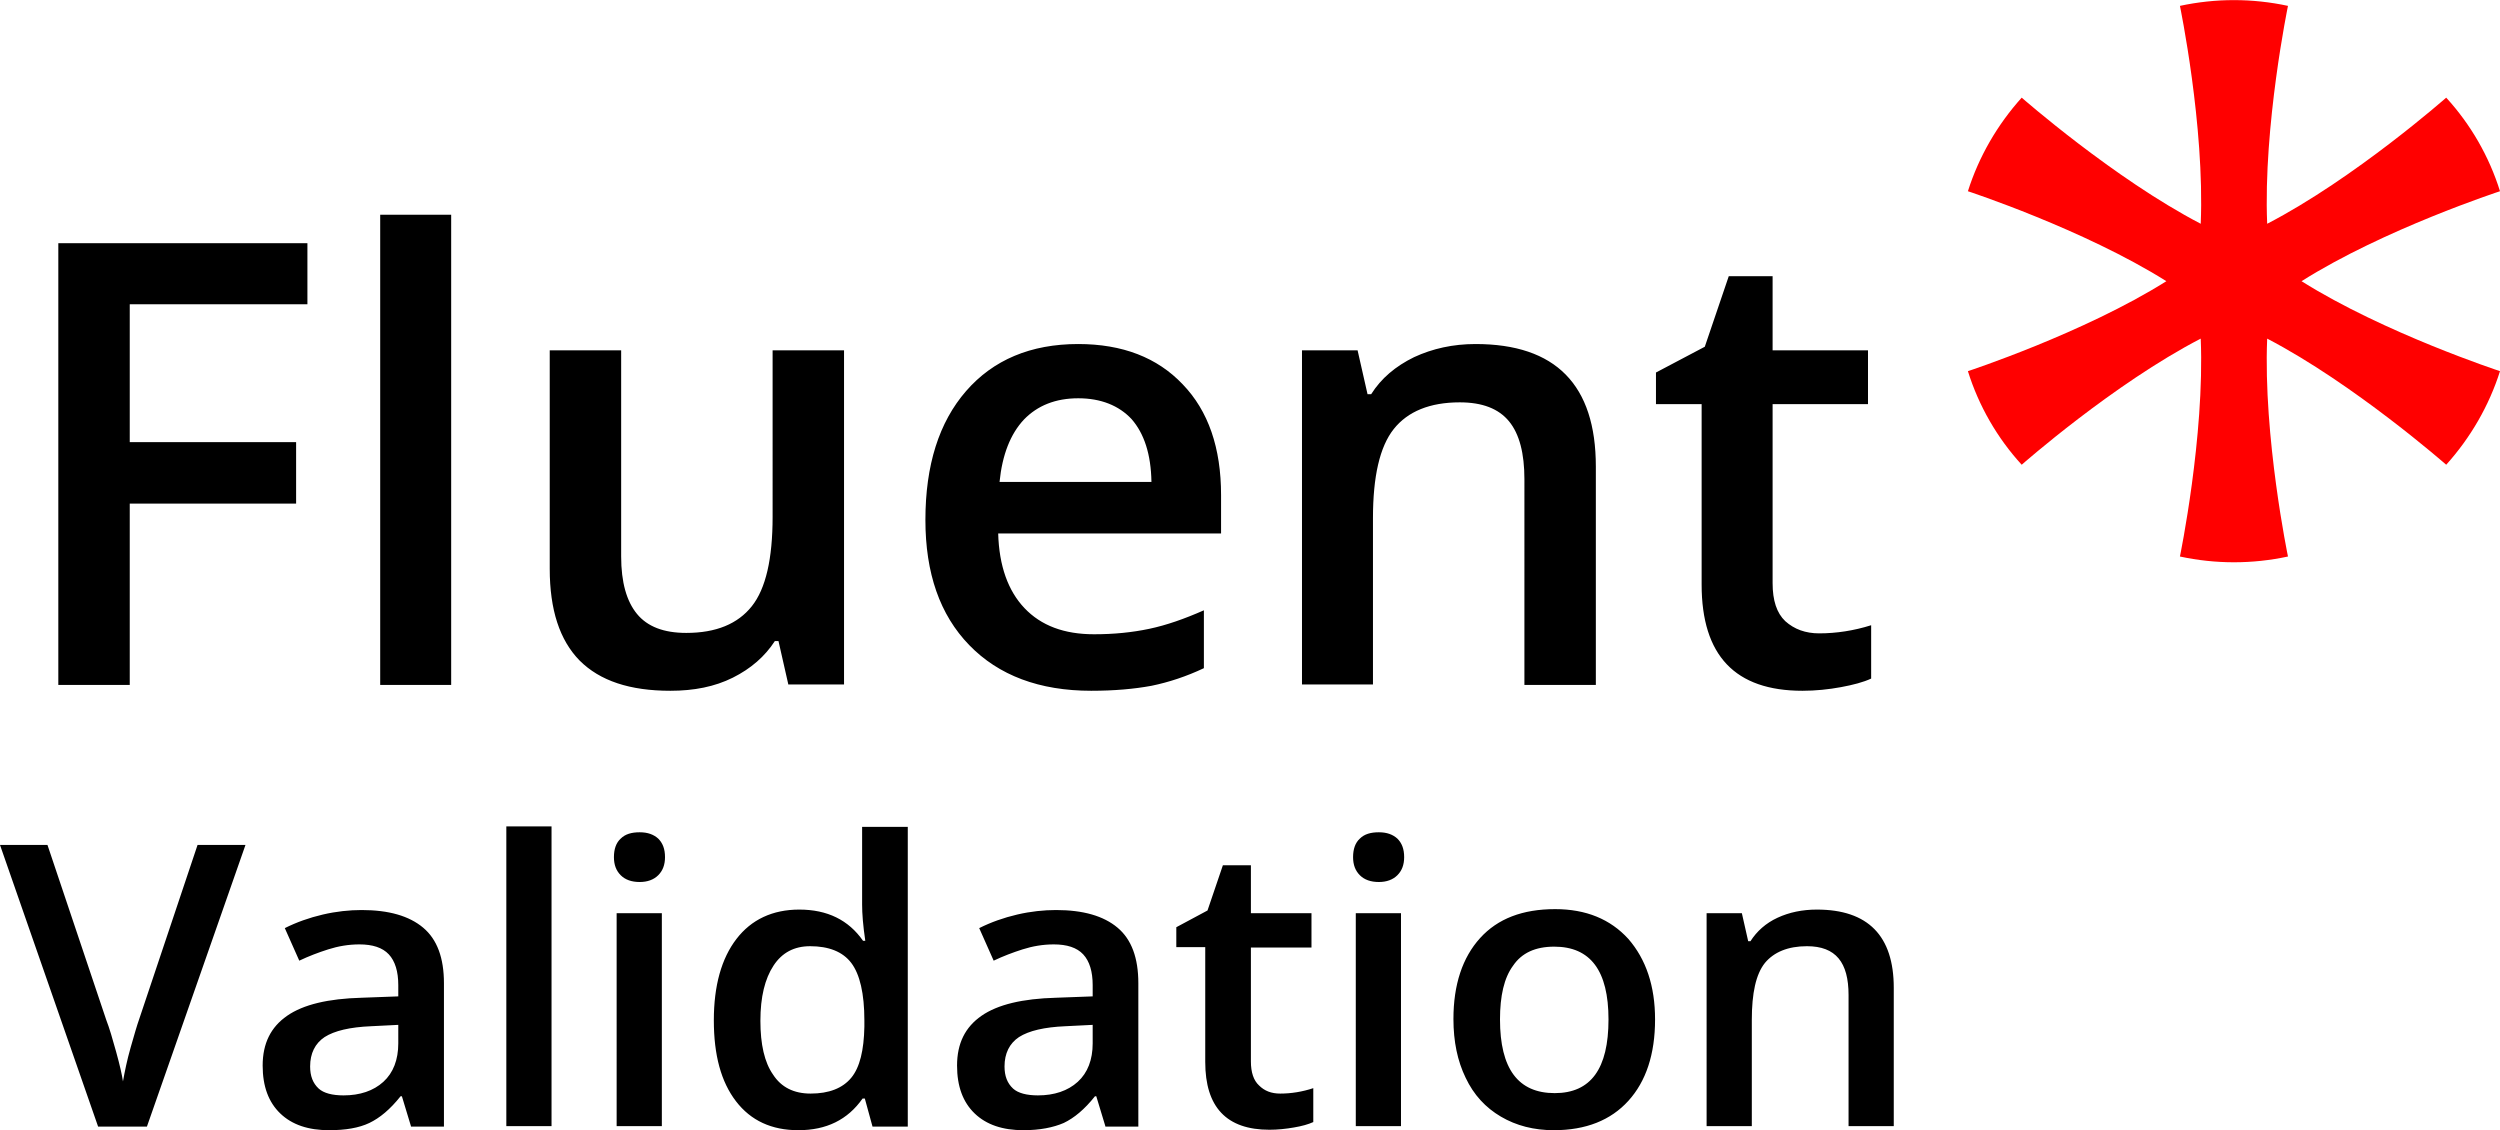 <svg xmlns="http://www.w3.org/2000/svg" viewBox="0 0 553 250" style="enable-background:new 0 0 553 250" xml:space="preserve"><switch><g><path d="M553 42.3c-2.4-7.7-6.5-14.8-11.9-20.7 0 0-20.3 17.9-39.6 27.9-.9-21.6 4.6-48.2 4.6-48.2-7.9-1.7-16-1.7-23.9 0 0 0 5.5 26.5 4.6 48.2-19.2-10-39.6-27.9-39.6-27.9-5.4 6-9.5 13.1-11.9 20.7 0 0 25.6 8.4 43.9 19.9-18.3 11.5-43.9 19.9-43.9 19.9 2.4 7.7 6.5 14.8 11.9 20.7 0 0 20.3-17.9 39.6-27.9.9 21.6-4.6 48.2-4.6 48.2 7.9 1.7 16 1.7 23.9 0 0 0-5.5-26.5-4.6-48.2 19.2 10 39.6 27.9 39.6 27.9 5.4-6 9.5-13.1 11.9-20.7 0 0-25.6-8.4-43.9-19.9C527.3 50.7 553 42.3 553 42.3z" style="fill:red"/><path d="M28.7 151.5H12.9V53.8H68v13.5H28.7v30.5h36.8v13.6H28.7v40.1zM99.8 151.5H84.1v-104h15.7v104zM174.4 151.5l-2.2-9.7h-.8c-2.2 3.4-5.3 6.1-9.3 8.1-4 2-8.6 2.9-13.8 2.9-9 0-15.6-2.2-20.1-6.7-4.4-4.5-6.6-11.2-6.6-20.3V77.5h15.8v45.6c0 5.7 1.2 9.9 3.5 12.7 2.3 2.8 5.9 4.2 10.9 4.2 6.6 0 11.4-2 14.5-5.9 3.1-3.9 4.6-10.5 4.6-19.8V77.5h15.8v73.9h-12.3zM241.4 152.8c-11.5 0-20.5-3.4-27-10.1-6.5-6.7-9.7-15.9-9.7-27.7 0-12.1 3-21.6 9-28.5 6-6.9 14.3-10.4 24.8-10.4 9.8 0 17.5 3 23.1 8.9 5.7 5.9 8.5 14.1 8.5 24.5v8.5h-49.3c.2 7.2 2.2 12.7 5.8 16.5 3.7 3.9 8.8 5.8 15.4 5.8 4.4 0 8.4-.4 12.2-1.2 3.8-.8 7.8-2.2 12.1-4.1v12.8c-3.8 1.8-7.7 3.1-11.6 3.9-3.8.7-8.2 1.1-13.3 1.1zm-2.9-64.7c-5 0-9 1.6-12 4.7-3 3.2-4.8 7.8-5.4 13.8h33.6c-.1-6.1-1.6-10.7-4.4-13.9-2.8-3-6.8-4.6-11.8-4.6zM353 151.5h-15.8V106c0-5.7-1.1-10-3.4-12.8-2.3-2.8-5.9-4.2-10.9-4.2-6.6 0-11.5 2-14.6 5.9-3.1 3.9-4.6 10.5-4.6 19.7v36.8H288V77.5h12.3l2.2 9.7h.8c2.2-3.5 5.4-6.2 9.5-8.2 4.1-1.9 8.6-2.9 13.6-2.9 17.7 0 26.6 9 26.6 27.1v48.3zM402.4 140.1c3.8 0 7.7-.6 11.5-1.8v11.8c-1.7.8-4 1.4-6.7 1.9s-5.6.8-8.5.8c-14.9 0-22.3-7.8-22.3-23.5V89.4h-10.1v-7l10.8-5.7 5.3-15.6h9.7v16.4h21.1v11.9h-21.1V129c0 3.8.9 6.6 2.8 8.4 2 1.8 4.5 2.7 7.5 2.7zM43.7 186.9h10.6l-21.8 62.3H21.7L0 186.9h10.5l13 38.7c.7 1.8 1.4 4.2 2.2 7.1.8 2.9 1.3 5.1 1.5 6.5.4-2.2.9-4.7 1.7-7.5.8-2.8 1.4-4.9 1.9-6.3l12.9-38.5zM90.9 249.1l-2-6.6h-.3c-2.3 2.9-4.6 4.8-6.9 5.9s-5.3 1.6-8.9 1.6c-4.6 0-8.2-1.2-10.8-3.7-2.6-2.5-3.9-6-3.9-10.6 0-4.9 1.8-8.5 5.4-11 3.6-2.5 9.1-3.8 16.5-4l8.1-.3v-2.5c0-3-.7-5.3-2.1-6.8-1.4-1.5-3.6-2.2-6.5-2.2-2.4 0-4.7.4-6.9 1.1-2.2.7-4.3 1.5-6.4 2.5l-3.2-7.2c2.6-1.3 5.4-2.3 8.4-3 3-.7 5.9-1 8.6-1 6 0 10.5 1.3 13.6 3.9 3.1 2.6 4.6 6.7 4.6 12.3v31.7h-7.3zM76 242.3c3.6 0 6.6-1 8.8-3 2.2-2 3.3-4.9 3.3-8.5v-4.1l-6 .3c-4.7.2-8.1 1-10.3 2.4-2.1 1.4-3.2 3.6-3.2 6.5 0 2.1.6 3.7 1.9 4.9 1.1 1 3 1.5 5.5 1.5zM122 249.1h-10v-66.3h10v66.3zM135.8 189.6c0-1.8.5-3.2 1.5-4.1 1-1 2.4-1.4 4.2-1.4 1.8 0 3.1.5 4.1 1.4 1 1 1.5 2.3 1.5 4.1 0 1.7-.5 3-1.5 4s-2.4 1.5-4.1 1.5c-1.8 0-3.2-.5-4.2-1.5s-1.5-2.3-1.5-4zm10.6 59.5h-10V202h10v47.1zM176.6 250c-5.9 0-10.5-2.1-13.8-6.4-3.3-4.3-4.9-10.2-4.9-17.9 0-7.7 1.7-13.7 5-18 3.3-4.3 8-6.5 13.9-6.5 6.2 0 10.9 2.3 14.1 6.9h.5c-.5-3.4-.7-6-.7-8v-17.2h10.1v66.3H193l-1.7-6.2h-.5c-3.3 4.7-8 7-14.2 7zm2.7-8.1c4.1 0 7.1-1.2 9-3.5 1.9-2.3 2.8-6.1 2.9-11.3v-1.4c0-5.9-1-10.2-2.9-12.7s-5-3.7-9.1-3.7c-3.5 0-6.2 1.4-8.1 4.3-1.9 2.9-2.9 6.9-2.9 12.2 0 5.2.9 9.2 2.8 11.9 1.8 2.8 4.6 4.2 8.3 4.2zM244.5 249.1l-2-6.6h-.3c-2.3 2.9-4.6 4.8-6.9 5.9-2.3 1-5.3 1.6-8.9 1.6-4.6 0-8.2-1.2-10.8-3.7-2.6-2.5-3.9-6-3.9-10.6 0-4.9 1.8-8.5 5.4-11 3.6-2.5 9.1-3.8 16.5-4l8.1-.3v-2.5c0-3-.7-5.3-2.1-6.8-1.4-1.5-3.6-2.2-6.5-2.2-2.4 0-4.7.4-6.9 1.1-2.2.7-4.3 1.5-6.4 2.5l-3.2-7.2c2.6-1.3 5.4-2.3 8.4-3 3-.7 5.9-1 8.6-1 6 0 10.5 1.3 13.6 3.9 3.1 2.6 4.6 6.7 4.6 12.3v31.7h-7.3zm-14.9-6.8c3.6 0 6.6-1 8.8-3 2.2-2 3.3-4.9 3.3-8.5v-4.1l-6 .3c-4.7.2-8.1 1-10.3 2.4-2.1 1.4-3.2 3.6-3.2 6.5 0 2.1.6 3.7 1.9 4.9 1.1 1 3 1.5 5.5 1.5zM283.2 241.9c2.4 0 4.9-.4 7.3-1.2v7.5c-1.1.5-2.5.9-4.3 1.2-1.7.3-3.6.5-5.4.5-9.5 0-14.2-5-14.2-15v-25.4h-6.4v-4.4l6.9-3.7 3.4-10h6.2V202h13.4v7.6h-13.4v25.2c0 2.4.6 4.2 1.8 5.3 1.2 1.2 2.7 1.8 4.7 1.8zM299.3 189.6c0-1.8.5-3.2 1.5-4.1 1-1 2.4-1.4 4.2-1.4 1.8 0 3.1.5 4.1 1.4 1 1 1.5 2.3 1.5 4.1 0 1.7-.5 3-1.5 4s-2.4 1.5-4.1 1.5c-1.8 0-3.2-.5-4.2-1.5s-1.5-2.3-1.5-4zm10.6 59.5h-10V202h10v47.1zM366.1 225.5c0 7.7-2 13.7-5.9 18-3.9 4.3-9.4 6.5-16.5 6.5-4.4 0-8.3-1-11.7-3-3.4-2-6-4.8-7.8-8.6-1.8-3.7-2.7-8-2.7-13 0-7.6 2-13.6 5.9-17.9 3.9-4.3 9.4-6.4 16.6-6.4 6.8 0 12.2 2.2 16.2 6.6 3.9 4.5 5.9 10.4 5.9 17.8zm-34.3 0c0 10.9 4 16.3 12.1 16.3 8 0 11.9-5.4 11.9-16.3 0-10.8-4-16.1-12-16.1-4.2 0-7.2 1.4-9.1 4.2-2 2.7-2.9 6.7-2.9 11.9zM419 249.1h-10.1v-29c0-3.6-.7-6.3-2.2-8.1-1.5-1.8-3.8-2.7-7-2.7-4.2 0-7.3 1.3-9.3 3.7-2 2.5-2.9 6.7-2.9 12.6v23.5h-10V202h7.8l1.4 6.2h.5c1.4-2.2 3.4-4 6-5.2 2.6-1.2 5.5-1.8 8.7-1.8 11.3 0 17 5.8 17 17.3v30.6z"/></g></switch></svg>